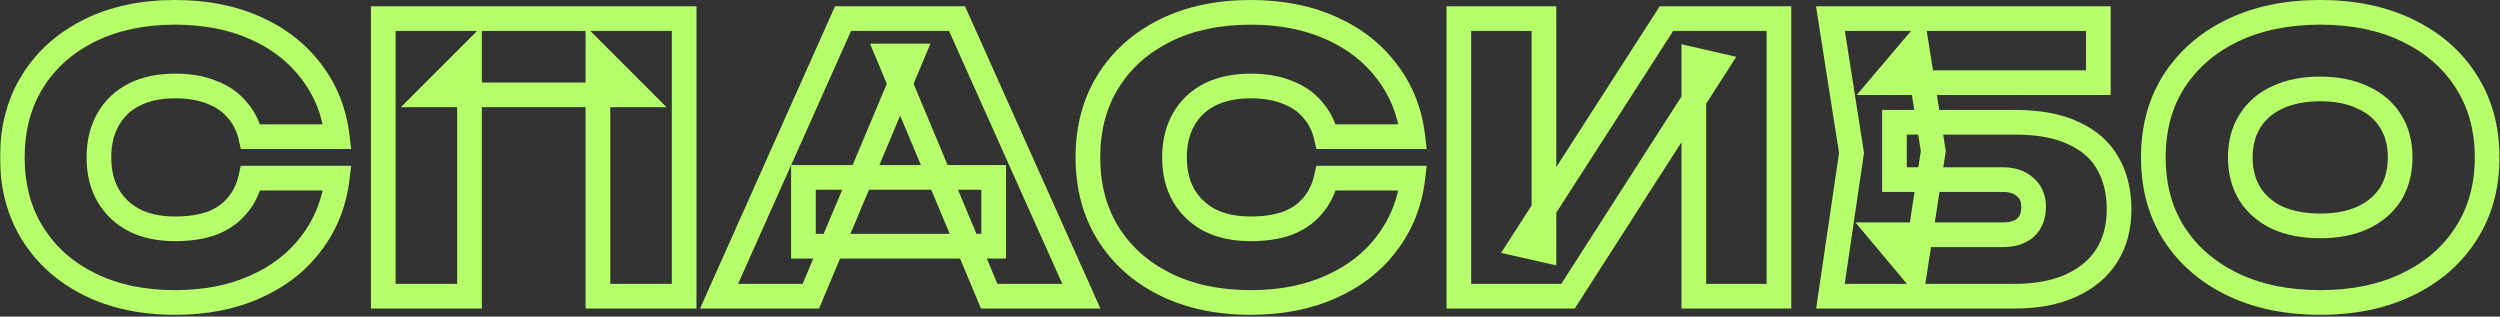 <?xml version="1.0" encoding="UTF-8"?> <svg xmlns="http://www.w3.org/2000/svg" width="608" height="77" viewBox="0 0 608 77" fill="none"><rect x="0" y="0" width="608" height="77" fill="#333333" stroke="none"/><mask id="path-1-outside-1_131_19" maskUnits="userSpaceOnUse" x="-0.15" y="-0.97" width="609" height="78" fill="black"><rect fill="white" x="-0.15" y="-0.97" width="609" height="78"></rect><path d="M82.02 43.32C81.3 49.32 79.2 54.6 75.72 59.16C72.3 63.72 67.74 67.26 62.04 69.78C56.4 72.3 49.92 73.56 42.6 73.56C34.68 73.56 27.75 72.09 21.81 69.15C15.87 66.21 11.25 62.1 7.95 56.82C4.65 51.54 3 45.36 3 38.28C3 31.2 4.65 25.02 7.95 19.74C11.25 14.46 15.87 10.35 21.81 7.41C27.75 4.47 34.68 3 42.6 3C49.92 3 56.4 4.26 62.04 6.78C67.74 9.3 72.3 12.84 75.72 17.4C79.2 21.9 81.3 27.18 82.02 33.24H60.96C60.36 30.66 59.25 28.47 57.63 26.67C56.07 24.81 54.03 23.4 51.51 22.44C48.99 21.42 46.02 20.91 42.6 20.91C38.76 20.91 35.46 21.6 32.7 22.98C29.94 24.36 27.81 26.37 26.31 29.01C24.81 31.59 24.06 34.68 24.06 38.28C24.06 41.88 24.81 44.97 26.31 47.55C27.81 50.13 29.94 52.14 32.7 53.58C35.46 54.96 38.76 55.65 42.6 55.65C46.02 55.65 48.99 55.2 51.51 54.3C54.03 53.34 56.07 51.93 57.63 50.07C59.25 48.21 60.36 45.96 60.96 43.32H82.02ZM166.384 4.53V72.03H145.414V13.62L154.864 23.07H104.734L114.184 13.62V72.03H93.214V4.53H166.384ZM195.396 59.88V43.14H241.656V59.88H195.396ZM232.746 4.53L262.986 72.03H240.576L216.096 13.62H221.766L197.196 72.03H174.876L205.026 4.53H232.746ZM343.596 43.32C342.876 49.32 340.776 54.6 337.296 59.16C333.876 63.72 329.316 67.26 323.616 69.78C317.976 72.3 311.496 73.56 304.176 73.56C296.256 73.56 289.326 72.09 283.386 69.15C277.446 66.21 272.826 62.1 269.526 56.82C266.226 51.54 264.576 45.36 264.576 38.28C264.576 31.2 266.226 25.02 269.526 19.74C272.826 14.46 277.446 10.35 283.386 7.41C289.326 4.47 296.256 3 304.176 3C311.496 3 317.976 4.26 323.616 6.78C329.316 9.3 333.876 12.84 337.296 17.4C340.776 21.9 342.876 27.18 343.596 33.24H322.536C321.936 30.66 320.826 28.47 319.206 26.67C317.646 24.81 315.606 23.4 313.086 22.44C310.566 21.42 307.596 20.91 304.176 20.91C300.336 20.91 297.036 21.6 294.276 22.98C291.516 24.36 289.386 26.37 287.886 29.01C286.386 31.59 285.636 34.68 285.636 38.28C285.636 41.88 286.386 44.97 287.886 47.55C289.386 50.13 291.516 52.14 294.276 53.58C297.036 54.96 300.336 55.65 304.176 55.65C307.596 55.65 310.566 55.2 313.086 54.3C315.606 53.34 317.646 51.93 319.206 50.07C320.826 48.21 321.936 45.96 322.536 43.32H343.596ZM354.791 72.03V4.53H375.491V60.78L369.911 59.52L405.281 4.53H432.641V72.03H411.941V14.52L417.431 15.78L381.341 72.03H354.791ZM460.731 29.73H489.981C495.861 29.73 500.661 30.63 504.381 32.43C508.161 34.17 510.921 36.63 512.661 39.81C514.461 42.93 515.361 46.65 515.361 50.97C515.361 55.23 514.371 58.95 512.391 62.13C510.411 65.25 507.531 67.68 503.751 69.42C499.971 71.16 495.381 72.03 489.981 72.03H445.161L450.291 37.2L445.161 4.53H510.321V20.1H458.031L466.041 10.65L470.181 36.75L465.591 66.54L457.671 57.09H487.101C489.441 57.09 491.271 56.52 492.591 55.38C493.911 54.18 494.571 52.5 494.571 50.34C494.571 48.24 493.881 46.62 492.501 45.48C491.181 44.28 489.381 43.68 487.101 43.68H460.731V29.73ZM564.28 73.56C556.18 73.56 549.07 72.09 542.95 69.15C536.89 66.21 532.15 62.1 528.73 56.82C525.37 51.54 523.69 45.36 523.69 38.28C523.69 31.2 525.37 25.02 528.73 19.74C532.15 14.46 536.89 10.35 542.95 7.41C549.07 4.47 556.18 3 564.28 3C572.38 3 579.46 4.47 585.52 7.41C591.64 10.35 596.38 14.46 599.74 19.74C603.16 25.02 604.87 31.2 604.87 38.28C604.87 45.36 603.16 51.54 599.74 56.82C596.38 62.1 591.64 66.21 585.52 69.15C579.46 72.09 572.38 73.56 564.28 73.56ZM564.28 54.93C568.3 54.93 571.75 54.27 574.63 52.95C577.57 51.57 579.82 49.65 581.38 47.19C582.94 44.67 583.72 41.7 583.72 38.28C583.72 34.86 582.94 31.92 581.38 29.46C579.82 26.94 577.57 25.02 574.63 23.7C571.75 22.32 568.3 21.63 564.28 21.63C560.26 21.63 556.78 22.32 553.84 23.7C550.96 25.02 548.74 26.94 547.18 29.46C545.62 31.92 544.84 34.86 544.84 38.28C544.84 41.7 545.62 44.67 547.18 47.19C548.74 49.65 550.96 51.57 553.84 52.95C556.78 54.27 560.26 54.93 564.28 54.93Z"></path></mask><path d="M82.02 43.32L84.998 43.678L85.401 40.32H82.02V43.32ZM75.72 59.16L73.335 57.34L73.327 57.35L73.32 57.36L75.72 59.16ZM62.04 69.78L60.827 67.036L60.816 67.041L62.04 69.78ZM21.81 69.15L23.14 66.461L23.14 66.461L21.81 69.15ZM7.95 56.82L10.494 55.23L10.494 55.23L7.95 56.82ZM7.95 19.74L5.406 18.15L5.406 18.15L7.95 19.74ZM21.81 7.41L20.479 4.721L20.479 4.721L21.81 7.41ZM62.04 6.78L60.816 9.519L60.827 9.524L62.04 6.78ZM75.72 17.4L73.32 19.2L73.333 19.218L73.347 19.235L75.72 17.4ZM82.02 33.24V36.24H85.397L84.999 32.886L82.02 33.24ZM60.96 33.24L58.038 33.92L58.577 36.24H60.96V33.24ZM57.63 26.67L55.331 28.598L55.365 28.638L55.4 28.677L57.63 26.67ZM51.51 22.44L50.384 25.221L50.413 25.233L50.442 25.244L51.51 22.44ZM26.31 29.01L28.903 30.518L28.911 30.505L28.918 30.492L26.31 29.01ZM26.31 47.55L23.716 49.058L23.716 49.058L26.31 47.55ZM32.7 53.58L31.312 56.24L31.335 56.252L31.358 56.263L32.7 53.58ZM51.51 54.3L52.519 57.125L52.548 57.115L52.578 57.103L51.51 54.3ZM57.63 50.07L55.367 48.1L55.349 48.121L55.331 48.142L57.63 50.07ZM60.96 43.32V40.32H58.565L58.034 42.655L60.96 43.32ZM82.02 43.32L79.041 42.963C78.381 48.46 76.472 53.229 73.335 57.34L75.72 59.16L78.105 60.98C81.927 55.971 84.218 50.18 84.998 43.678L82.02 43.32ZM75.72 59.16L73.32 57.36C70.236 61.471 66.102 64.704 60.827 67.036L62.04 69.78L63.253 72.524C69.378 69.816 74.363 65.969 78.12 60.96L75.72 59.16ZM62.04 69.78L60.816 67.041C55.625 69.36 49.575 70.56 42.6 70.56V73.56V76.56C50.264 76.56 57.174 75.24 63.263 72.519L62.04 69.78ZM42.6 73.56V70.56C35.052 70.56 28.594 69.16 23.14 66.461L21.81 69.15L20.479 71.839C26.906 75.02 34.307 76.56 42.6 76.56V73.56ZM21.81 69.15L23.14 66.461C17.665 63.752 13.48 60.008 10.494 55.23L7.95 56.82L5.406 58.41C9.02 64.192 14.074 68.669 20.479 71.839L21.81 69.15ZM7.95 56.82L10.494 55.23C7.531 50.49 6 44.877 6 38.28H3H-0C-0 45.843 1.768 52.59 5.406 58.41L7.95 56.82ZM3 38.28H6C6 31.683 7.531 26.07 10.494 21.33L7.95 19.74L5.406 18.15C1.768 23.97 -0 30.717 -0 38.28H3ZM7.95 19.74L10.494 21.33C13.48 16.552 17.665 12.809 23.14 10.099L21.81 7.41L20.479 4.721C14.074 7.891 9.02 12.368 5.406 18.15L7.95 19.74ZM21.81 7.41L23.14 10.099C28.594 7.4 35.052 6 42.6 6V3V2.75373e-05C34.307 2.75373e-05 26.906 1.54 20.479 4.721L21.81 7.41ZM42.6 3V6C49.575 6 55.625 7.2 60.816 9.519L62.04 6.78L63.263 4.041C57.174 1.32 50.264 2.75373e-05 42.6 2.75373e-05V3ZM62.04 6.78L60.827 9.524C66.102 11.856 70.236 15.089 73.32 19.2L75.72 17.4L78.12 15.6C74.363 10.591 69.378 6.744 63.253 4.036L62.04 6.78ZM75.72 17.4L73.347 19.235C76.47 23.274 78.38 28.033 79.041 33.594L82.02 33.24L84.999 32.886C84.219 26.327 81.929 20.526 78.093 15.565L75.72 17.4ZM82.02 33.24V30.24H60.96V33.24V36.24H82.02V33.24ZM60.96 33.24L63.882 32.56C63.178 29.534 61.85 26.875 59.859 24.663L57.63 26.67L55.4 28.677C56.649 30.065 57.541 31.786 58.038 33.92L60.96 33.24ZM57.63 26.67L59.928 24.742C58.004 22.448 55.522 20.758 52.578 19.637L51.51 22.44L50.442 25.244C52.538 26.042 54.135 27.172 55.331 28.598L57.63 26.67ZM51.51 22.44L52.635 19.659C49.678 18.462 46.31 17.91 42.6 17.91V20.91V23.91C45.73 23.91 48.301 24.378 50.384 25.221L51.51 22.44ZM42.6 20.91V17.91C38.405 17.91 34.624 18.664 31.358 20.297L32.7 22.98L34.041 25.663C36.295 24.536 39.114 23.91 42.6 23.91V20.91ZM32.7 22.98L31.358 20.297C28.075 21.938 25.5 24.362 23.701 27.528L26.31 29.01L28.918 30.492C30.119 28.378 31.804 26.782 34.041 25.663L32.7 22.98ZM26.31 29.01L23.716 27.502C21.9 30.626 21.06 34.26 21.06 38.28H24.06H27.06C27.06 35.1 27.719 32.554 28.903 30.518L26.31 29.01ZM24.06 38.28H21.06C21.06 42.3 21.9 45.934 23.716 49.058L26.31 47.55L28.903 46.042C27.719 44.006 27.06 41.46 27.06 38.28H24.06ZM26.31 47.55L23.716 49.058C25.514 52.15 28.072 54.549 31.312 56.24L32.7 53.58L34.087 50.92C31.807 49.731 30.105 48.11 28.903 46.042L26.31 47.55ZM32.7 53.58L31.358 56.263C34.624 57.896 38.405 58.65 42.6 58.65V55.65V52.65C39.114 52.65 36.295 52.024 34.041 50.897L32.7 53.58ZM42.6 55.65V58.65C46.272 58.65 49.599 58.168 52.519 57.125L51.51 54.3L50.501 51.475C48.38 52.232 45.767 52.65 42.6 52.65V55.65ZM51.51 54.3L52.578 57.103C55.522 55.982 58.004 54.292 59.928 51.998L57.63 50.07L55.331 48.142C54.135 49.568 52.538 50.698 50.442 51.497L51.51 54.3ZM57.63 50.07L59.892 52.04C61.868 49.771 63.186 47.06 63.885 43.985L60.96 43.32L58.034 42.655C57.533 44.86 56.631 46.649 55.367 48.1L57.63 50.07ZM60.96 43.32V46.32H82.02V43.32V40.32H60.96V43.32ZM166.384 4.53H169.384V1.53H166.384V4.53ZM166.384 72.03V75.03H169.384V72.03H166.384ZM145.414 72.03H142.414V75.03H145.414V72.03ZM145.414 13.62L147.535 11.499L142.414 6.377V13.62H145.414ZM154.864 23.07V26.07H162.107L156.985 20.949L154.864 23.07ZM104.734 23.07L102.613 20.949L97.491 26.07H104.734V23.07ZM114.184 13.62H117.184V6.377L112.063 11.499L114.184 13.62ZM114.184 72.03V75.03H117.184V72.03H114.184ZM93.214 72.03H90.214V75.03H93.214V72.03ZM93.214 4.53V1.53H90.214V4.53H93.214ZM166.384 4.53H163.384V72.03H166.384H169.384V4.53H166.384ZM166.384 72.03V69.03H145.414V72.03V75.03H166.384V72.03ZM145.414 72.03H148.414V13.62H145.414H142.414V72.03H145.414ZM145.414 13.62L143.293 15.741L152.743 25.191L154.864 23.07L156.985 20.949L147.535 11.499L145.414 13.62ZM154.864 23.07V20.07H104.734V23.07V26.07H154.864V23.07ZM104.734 23.07L106.855 25.191L116.305 15.741L114.184 13.62L112.063 11.499L102.613 20.949L104.734 23.07ZM114.184 13.62H111.184V72.03H114.184H117.184V13.62H114.184ZM114.184 72.03V69.03H93.214V72.03V75.03H114.184V72.03ZM93.214 72.03H96.214V4.53H93.214H90.214V72.03H93.214ZM93.214 4.53V7.53H166.384V4.53V1.53H93.214V4.53ZM195.396 59.88H192.396V62.88H195.396V59.88ZM195.396 43.14V40.14H192.396V43.14H195.396ZM241.656 43.14H244.656V40.14H241.656V43.14ZM241.656 59.88V62.88H244.656V59.88H241.656ZM232.746 4.53L235.484 3.303L234.69 1.53H232.746V4.53ZM262.986 72.03V75.03H267.618L265.724 70.803L262.986 72.03ZM240.576 72.03L237.81 73.19L238.581 75.03H240.576V72.03ZM216.096 13.62V10.62H211.586L213.33 14.78L216.096 13.62ZM221.766 13.62L224.532 14.783L226.283 10.62H221.766V13.62ZM197.196 72.03V75.03H199.189L199.962 73.193L197.196 72.03ZM174.876 72.03L172.137 70.806L170.251 75.03H174.876V72.03ZM205.026 4.53V1.53H203.081L202.287 3.307L205.026 4.53ZM195.396 59.88H198.396V43.14H195.396H192.396V59.88H195.396ZM195.396 43.14V46.14H241.656V43.14V40.14H195.396V43.14ZM241.656 43.14H238.656V59.88H241.656H244.656V43.14H241.656ZM241.656 59.88V56.88H195.396V59.88V62.88H241.656V59.88ZM232.746 4.53L230.009 5.757L260.249 73.257L262.986 72.03L265.724 70.803L235.484 3.303L232.746 4.53ZM262.986 72.03V69.03H240.576V72.03V75.03H262.986V72.03ZM240.576 72.03L243.343 70.87L218.863 12.46L216.096 13.62L213.33 14.78L237.81 73.19L240.576 72.03ZM216.096 13.62V16.62H221.766V13.62V10.62H216.096V13.62ZM221.766 13.62L219.001 12.457L194.431 70.867L197.196 72.03L199.962 73.193L224.532 14.783L221.766 13.62ZM197.196 72.03V69.03H174.876V72.03V75.03H197.196V72.03ZM174.876 72.03L177.616 73.254L207.766 5.754L205.026 4.53L202.287 3.307L172.137 70.806L174.876 72.03ZM205.026 4.53V7.53H232.746V4.53V1.53H205.026V4.53ZM343.596 43.32L346.575 43.678L346.978 40.32H343.596V43.32ZM337.296 59.16L334.911 57.34L334.904 57.35L334.896 57.36L337.296 59.16ZM323.616 69.78L322.403 67.036L322.392 67.041L323.616 69.78ZM283.386 69.15L284.717 66.461L284.717 66.461L283.386 69.15ZM269.526 56.82L272.07 55.23L272.07 55.23L269.526 56.82ZM269.526 19.74L266.982 18.15L266.982 18.15L269.526 19.74ZM283.386 7.41L282.055 4.721L282.055 4.721L283.386 7.41ZM323.616 6.78L322.392 9.519L322.403 9.524L323.616 6.78ZM337.296 17.4L334.896 19.2L334.909 19.218L334.923 19.235L337.296 17.4ZM343.596 33.24V36.24H346.974L346.575 32.886L343.596 33.24ZM322.536 33.24L319.614 33.92L320.154 36.24H322.536V33.24ZM319.206 26.67L316.908 28.598L316.941 28.638L316.976 28.677L319.206 26.67ZM313.086 22.44L311.961 25.221L311.989 25.233L312.018 25.244L313.086 22.44ZM287.886 29.01L290.48 30.518L290.487 30.505L290.495 30.492L287.886 29.01ZM287.886 47.55L285.293 49.058L285.293 49.058L287.886 47.55ZM294.276 53.58L292.888 56.24L292.911 56.252L292.935 56.263L294.276 53.58ZM313.086 54.3L314.095 57.125L314.125 57.115L314.154 57.103L313.086 54.3ZM319.206 50.07L316.944 48.1L316.926 48.121L316.908 48.142L319.206 50.07ZM322.536 43.32V40.32H320.141L319.611 42.655L322.536 43.32ZM343.596 43.32L340.618 42.963C339.958 48.46 338.049 53.229 334.911 57.34L337.296 59.16L339.681 60.98C343.504 55.971 345.795 50.18 346.575 43.678L343.596 43.32ZM337.296 59.16L334.896 57.36C331.813 61.471 327.678 64.704 322.403 67.036L323.616 69.78L324.829 72.524C330.954 69.816 335.94 65.969 339.696 60.96L337.296 59.16ZM323.616 69.78L322.392 67.041C317.202 69.36 311.151 70.56 304.176 70.56V73.56V76.56C311.841 76.56 318.75 75.24 324.84 72.519L323.616 69.78ZM304.176 73.56V70.56C296.629 70.56 290.17 69.16 284.717 66.461L283.386 69.15L282.055 71.839C288.482 75.02 295.884 76.56 304.176 76.56V73.56ZM283.386 69.15L284.717 66.461C279.242 63.752 275.056 60.008 272.07 55.23L269.526 56.82L266.982 58.41C270.596 64.192 275.65 68.669 282.055 71.839L283.386 69.15ZM269.526 56.82L272.07 55.23C269.107 50.49 267.576 44.877 267.576 38.28H264.576H261.576C261.576 45.843 263.345 52.59 266.982 58.41L269.526 56.82ZM264.576 38.28H267.576C267.576 31.683 269.107 26.07 272.07 21.33L269.526 19.74L266.982 18.15C263.345 23.97 261.576 30.717 261.576 38.28H264.576ZM269.526 19.74L272.07 21.33C275.056 16.552 279.242 12.809 284.717 10.099L283.386 7.41L282.055 4.721C275.65 7.891 270.596 12.368 266.982 18.15L269.526 19.74ZM283.386 7.41L284.717 10.099C290.17 7.4 296.629 6 304.176 6V3V2.75373e-05C295.884 2.75373e-05 288.482 1.54 282.055 4.721L283.386 7.41ZM304.176 3V6C311.151 6 317.202 7.2 322.392 9.519L323.616 6.78L324.84 4.041C318.75 1.32 311.841 2.75373e-05 304.176 2.75373e-05V3ZM323.616 6.78L322.403 9.524C327.678 11.856 331.813 15.089 334.896 19.2L337.296 17.4L339.696 15.6C335.94 10.591 330.954 6.744 324.829 4.036L323.616 6.78ZM337.296 17.4L334.923 19.235C338.046 23.274 339.956 28.033 340.617 33.594L343.596 33.24L346.575 32.886C345.796 26.327 343.506 20.526 339.669 15.565L337.296 17.4ZM343.596 33.24V30.24H322.536V33.24V36.24H343.596V33.24ZM322.536 33.24L325.458 32.56C324.754 29.534 323.426 26.875 321.436 24.663L319.206 26.67L316.976 28.677C318.226 30.065 319.118 31.786 319.614 33.92L322.536 33.24ZM319.206 26.67L321.505 24.742C319.581 22.448 317.098 20.758 314.154 19.637L313.086 22.44L312.018 25.244C314.114 26.042 315.712 27.172 316.908 28.598L319.206 26.67ZM313.086 22.44L314.212 19.659C311.255 18.462 307.886 17.91 304.176 17.91V20.91V23.91C307.306 23.91 309.877 24.378 311.961 25.221L313.086 22.44ZM304.176 20.91V17.91C299.982 17.91 296.2 18.664 292.935 20.297L294.276 22.98L295.618 25.663C297.872 24.536 300.691 23.91 304.176 23.91V20.91ZM294.276 22.98L292.935 20.297C289.652 21.938 287.077 24.362 285.278 27.528L287.886 29.01L290.495 30.492C291.696 28.378 293.381 26.782 295.618 25.663L294.276 22.98ZM287.886 29.01L285.293 27.502C283.476 30.626 282.636 34.26 282.636 38.28H285.636H288.636C288.636 35.1 289.296 32.554 290.48 30.518L287.886 29.01ZM285.636 38.28H282.636C282.636 42.3 283.476 45.934 285.293 49.058L287.886 47.55L290.48 46.042C289.296 44.006 288.636 41.46 288.636 38.28H285.636ZM287.886 47.55L285.293 49.058C287.09 52.15 289.649 54.549 292.888 56.24L294.276 53.58L295.664 50.92C293.384 49.731 291.682 48.11 290.48 46.042L287.886 47.55ZM294.276 53.58L292.935 56.263C296.2 57.896 299.982 58.65 304.176 58.65V55.65V52.65C300.691 52.65 297.872 52.024 295.618 50.897L294.276 53.58ZM304.176 55.65V58.65C307.849 58.65 311.175 58.168 314.095 57.125L313.086 54.3L312.077 51.475C309.957 52.232 307.343 52.65 304.176 52.65V55.65ZM313.086 54.3L314.154 57.103C317.098 55.982 319.581 54.292 321.505 51.998L319.206 50.07L316.908 48.142C315.712 49.568 314.114 50.698 312.018 51.497L313.086 54.3ZM319.206 50.07L321.468 52.04C323.445 49.771 324.763 47.06 325.462 43.985L322.536 43.32L319.611 42.655C319.11 44.86 318.207 46.649 316.944 48.1L319.206 50.07ZM322.536 43.32V46.32H343.596V43.32V40.32H322.536V43.32ZM354.791 72.03H351.791V75.03H354.791V72.03ZM354.791 4.53V1.53H351.791V4.53H354.791ZM375.491 4.53H378.491V1.53H375.491V4.53ZM375.491 60.78L374.83 63.706L378.491 64.533V60.78H375.491ZM369.911 59.52L367.387 57.897L365.069 61.502L369.25 62.446L369.911 59.52ZM405.281 4.53V1.53H403.643L402.757 2.907L405.281 4.53ZM432.641 4.53H435.641V1.53H432.641V4.53ZM432.641 72.03V75.03H435.641V72.03H432.641ZM411.941 72.03H408.941V75.03H411.941V72.03ZM411.941 14.52L412.612 11.596L408.941 10.754V14.52H411.941ZM417.431 15.78L419.956 17.4L422.259 13.81L418.102 12.856L417.431 15.78ZM381.341 72.03V75.03H382.98L383.866 73.65L381.341 72.03ZM354.791 72.03H357.791V4.53H354.791H351.791V72.03H354.791ZM354.791 4.53V7.53H375.491V4.53V1.53H354.791V4.53ZM375.491 4.53H372.491V60.78H375.491H378.491V4.53H375.491ZM375.491 60.78L376.151 57.854L370.571 56.594L369.911 59.52L369.25 62.446L374.83 63.706L375.491 60.78ZM369.911 59.52L372.434 61.143L407.804 6.153L405.281 4.53L402.757 2.907L367.387 57.897L369.911 59.52ZM405.281 4.53V7.53H432.641V4.53V1.53H405.281V4.53ZM432.641 4.53H429.641V72.03H432.641H435.641V4.53H432.641ZM432.641 72.03V69.03H411.941V72.03V75.03H432.641V72.03ZM411.941 72.03H414.941V14.52H411.941H408.941V72.03H411.941ZM411.941 14.52L411.27 17.444L416.76 18.704L417.431 15.78L418.102 12.856L412.612 11.596L411.941 14.52ZM417.431 15.78L414.906 14.16L378.816 70.41L381.341 72.03L383.866 73.65L419.956 17.4L417.431 15.78ZM381.341 72.03V69.03H354.791V72.03V75.03H381.341V72.03ZM460.731 29.73V26.73H457.731V29.73H460.731ZM504.381 32.43L503.074 35.13L503.1 35.143L503.127 35.155L504.381 32.43ZM512.661 39.81L510.029 41.25L510.046 41.28L510.063 41.309L512.661 39.81ZM512.391 62.13L514.924 63.737L514.931 63.727L514.938 63.716L512.391 62.13ZM503.751 69.42L505.006 72.145L505.006 72.145L503.751 69.42ZM445.161 72.03L442.193 71.593L441.687 75.03H445.161V72.03ZM450.291 37.2L453.259 37.637L453.326 37.186L453.255 36.735L450.291 37.2ZM445.161 4.53V1.53H441.653L442.197 4.995L445.161 4.53ZM510.321 4.53H513.321V1.53H510.321V4.53ZM510.321 20.1V23.1H513.321V20.1H510.321ZM458.031 20.1L455.743 18.16L451.556 23.1H458.031V20.1ZM466.041 10.65L469.004 10.18L467.98 3.723L463.753 8.71L466.041 10.65ZM470.181 36.75L473.146 37.207L473.218 36.743L473.144 36.28L470.181 36.75ZM465.591 66.54L463.292 68.467L467.547 73.544L468.556 66.997L465.591 66.54ZM457.671 57.09V54.09H451.243L455.372 59.017L457.671 57.09ZM492.591 55.38L494.552 57.651L494.581 57.626L494.609 57.6L492.591 55.38ZM492.501 45.48L490.483 47.7L490.536 47.748L490.591 47.793L492.501 45.48ZM460.731 43.68H457.731V46.68H460.731V43.68ZM460.731 29.73V32.73H489.981V29.73V26.73H460.731V29.73ZM489.981 29.73V32.73C495.587 32.73 499.897 33.593 503.074 35.13L504.381 32.43L505.688 29.73C501.426 27.667 496.135 26.73 489.981 26.73V29.73ZM504.381 32.43L503.127 35.155C506.412 36.667 508.643 38.717 510.029 41.25L512.661 39.81L515.293 38.37C513.199 34.544 509.911 31.673 505.636 29.705L504.381 32.43ZM512.661 39.81L510.063 41.309C511.552 43.89 512.361 47.071 512.361 50.97H515.361H518.361C518.361 46.229 517.371 41.97 515.26 38.311L512.661 39.81ZM515.361 50.97H512.361C512.361 54.748 511.489 57.903 509.844 60.544L512.391 62.13L514.938 63.716C517.253 59.997 518.361 55.712 518.361 50.97H515.361ZM512.391 62.13L509.858 60.523C508.226 63.095 505.82 65.165 502.497 66.695L503.751 69.42L505.006 72.145C509.242 70.195 512.597 67.405 514.924 63.737L512.391 62.13ZM503.751 69.42L502.497 66.695C499.209 68.208 495.072 69.03 489.981 69.03V72.03V75.03C495.691 75.03 500.733 74.112 505.006 72.145L503.751 69.42ZM489.981 72.03V69.03H445.161V72.03V75.03H489.981V72.03ZM445.161 72.03L448.129 72.467L453.259 37.637L450.291 37.2L447.323 36.763L442.193 71.593L445.161 72.03ZM450.291 37.2L453.255 36.735L448.125 4.065L445.161 4.53L442.197 4.995L447.327 37.665L450.291 37.2ZM445.161 4.53V7.53H510.321V4.53V1.53H445.161V4.53ZM510.321 4.53H507.321V20.1H510.321H513.321V4.53H510.321ZM510.321 20.1V17.1H458.031V20.1V23.1H510.321V20.1ZM458.031 20.1L460.32 22.04L468.33 12.59L466.041 10.65L463.753 8.71L455.743 18.16L458.031 20.1ZM466.041 10.65L463.078 11.12L467.218 37.22L470.181 36.75L473.144 36.28L469.004 10.18L466.041 10.65ZM470.181 36.75L467.216 36.293L462.626 66.083L465.591 66.54L468.556 66.997L473.146 37.207L470.181 36.75ZM465.591 66.54L467.89 64.613L459.97 55.163L457.671 57.09L455.372 59.017L463.292 68.467L465.591 66.54ZM457.671 57.09V60.09H487.101V57.09V54.09H457.671V57.09ZM487.101 57.09V60.09C489.913 60.09 492.525 59.401 494.552 57.651L492.591 55.38L490.63 53.11C490.018 53.639 488.969 54.09 487.101 54.09V57.09ZM492.591 55.38L494.609 57.6C496.685 55.713 497.571 53.152 497.571 50.34H494.571H491.571C491.571 51.848 491.138 52.647 490.573 53.16L492.591 55.38ZM494.571 50.34H497.571C497.571 47.518 496.604 44.978 494.412 43.167L492.501 45.48L490.591 47.793C491.158 48.262 491.571 48.962 491.571 50.34H494.571ZM492.501 45.48L494.519 43.26C492.507 41.431 489.913 40.68 487.101 40.68V43.68V46.68C488.849 46.68 489.856 47.13 490.483 47.7L492.501 45.48ZM487.101 43.68V40.68H460.731V43.68V46.68H487.101V43.68ZM460.731 43.68H463.731V29.73H460.731H457.731V43.68H460.731ZM542.95 69.15L541.64 71.849L541.651 71.854L542.95 69.15ZM528.73 56.82L526.199 58.431L526.205 58.441L526.212 58.451L528.73 56.82ZM528.73 19.74L526.212 18.109L526.205 18.119L526.199 18.129L528.73 19.74ZM542.95 7.41L541.651 4.706L541.64 4.711L542.95 7.41ZM585.52 7.41L584.21 10.109L584.221 10.114L585.52 7.41ZM599.74 19.74L597.209 21.351L597.215 21.361L597.222 21.371L599.74 19.74ZM599.74 56.82L597.222 55.189L597.215 55.199L597.209 55.209L599.74 56.82ZM585.52 69.15L584.221 66.446L584.21 66.451L585.52 69.15ZM574.63 52.95L575.88 55.677L575.892 55.672L575.904 55.666L574.63 52.95ZM581.38 47.19L583.913 48.797L583.922 48.783L583.93 48.769L581.38 47.19ZM581.38 29.46L578.829 31.039L578.837 31.053L578.846 31.067L581.38 29.46ZM574.63 23.7L573.333 26.405L573.367 26.422L573.401 26.437L574.63 23.7ZM553.84 23.7L555.09 26.427L555.102 26.422L555.114 26.416L553.84 23.7ZM547.18 29.46L549.713 31.067L549.722 31.053L549.73 31.039L547.18 29.46ZM547.18 47.19L544.629 48.769L544.637 48.783L544.646 48.797L547.18 47.19ZM553.84 52.95L552.543 55.656L552.577 55.672L552.611 55.687L553.84 52.95ZM564.28 73.56V70.56C556.544 70.56 549.893 69.157 544.249 66.446L542.95 69.15L541.651 71.854C548.247 75.023 555.816 76.56 564.28 76.56V73.56ZM542.95 69.15L544.259 66.451C538.656 63.732 534.349 59.977 531.248 55.189L528.73 56.82L526.212 58.451C529.951 64.223 535.124 68.688 541.64 71.849L542.95 69.15ZM528.73 56.82L531.261 55.209C528.246 50.472 526.69 44.867 526.69 38.28H523.69H520.69C520.69 45.854 522.494 52.608 526.199 58.431L528.73 56.82ZM523.69 38.28H526.69C526.69 31.694 528.246 26.088 531.261 21.351L528.73 19.74L526.199 18.129C522.494 23.952 520.69 30.706 520.69 38.28H523.69ZM528.73 19.74L531.248 21.371C534.349 16.583 538.656 12.828 544.259 10.109L542.95 7.41L541.64 4.711C535.124 7.872 529.951 12.337 526.212 18.109L528.73 19.74ZM542.95 7.41L544.249 10.114C549.893 7.403 556.544 6 564.28 6V3V2.75373e-05C555.816 2.75373e-05 548.247 1.537 541.651 4.706L542.95 7.41ZM564.28 3V6C572.017 6 578.633 7.403 584.21 10.109L585.52 7.41L586.829 4.711C580.287 1.537 572.743 2.75373e-05 564.28 2.75373e-05V3ZM585.52 7.41L584.221 10.114C589.88 12.833 594.175 16.583 597.209 21.351L599.74 19.74L602.271 18.129C598.585 12.337 593.399 7.867 586.819 4.706L585.52 7.41ZM599.74 19.74L597.222 21.371C600.289 26.106 601.87 31.704 601.87 38.28H604.87H607.87C607.87 30.696 606.031 23.934 602.258 18.109L599.74 19.74ZM604.87 38.28H601.87C601.87 44.856 600.289 50.454 597.222 55.189L599.74 56.82L602.258 58.451C606.031 52.626 607.87 45.864 607.87 38.28H604.87ZM599.74 56.82L597.209 55.209C594.175 59.977 589.88 63.727 584.221 66.446L585.52 69.15L586.819 71.854C593.399 68.693 598.585 64.223 602.271 58.431L599.74 56.82ZM585.52 69.15L584.21 66.451C578.633 69.157 572.017 70.56 564.28 70.56V73.56V76.56C572.743 76.56 580.287 75.023 586.829 71.849L585.52 69.15ZM564.28 54.93V57.93C568.619 57.93 572.517 57.218 575.88 55.677L574.63 52.95L573.38 50.223C570.982 51.322 567.98 51.93 564.28 51.93V54.93ZM574.63 52.95L575.904 55.666C579.3 54.072 582.013 51.793 583.913 48.797L581.38 47.19L578.846 45.583C577.626 47.507 575.84 49.068 573.355 50.234L574.63 52.95ZM581.38 47.19L583.93 48.769C585.827 45.705 586.72 42.17 586.72 38.28H583.72H580.72C580.72 41.23 580.052 43.635 578.829 45.611L581.38 47.19ZM583.72 38.28H586.72C586.72 34.392 585.828 30.872 583.913 27.853L581.38 29.46L578.846 31.067C580.052 32.968 580.72 35.328 580.72 38.28H583.72ZM581.38 29.46L583.93 27.881C582.028 24.807 579.295 22.506 575.858 20.963L574.63 23.7L573.401 26.437C575.845 27.534 577.612 29.073 578.829 31.039L581.38 29.46ZM574.63 23.7L575.926 20.995C572.551 19.377 568.636 18.63 564.28 18.63V21.63V24.63C567.964 24.63 570.949 25.263 573.333 26.405L574.63 23.7ZM564.28 21.63V18.63C559.921 18.63 555.987 19.378 552.565 20.984L553.84 23.7L555.114 26.416C557.572 25.262 560.598 24.63 564.28 24.63V21.63ZM553.84 23.7L552.59 20.973C549.211 22.521 546.522 24.823 544.629 27.881L547.18 29.46L549.73 31.039C550.958 29.057 552.708 27.519 555.09 26.427L553.84 23.7ZM547.18 29.46L544.646 27.853C542.732 30.872 541.84 34.392 541.84 38.28H544.84H547.84C547.84 35.328 548.508 32.968 549.713 31.067L547.18 29.46ZM544.84 38.28H541.84C541.84 42.17 542.732 45.705 544.629 48.769L547.18 47.19L549.73 45.611C548.507 43.635 547.84 41.23 547.84 38.28H544.84ZM547.18 47.19L544.646 48.797C546.536 51.777 549.207 54.057 552.543 55.656L553.84 52.95L555.136 50.245C552.713 49.083 550.943 47.523 549.713 45.583L547.18 47.19ZM553.84 52.95L552.611 55.687C556.02 57.218 559.938 57.93 564.28 57.93V54.93V51.93C560.582 51.93 557.539 51.322 555.068 50.213L553.84 52.95Z" fill="#B6FF6A" mask="url(#path-1-outside-1_131_19)"></path></svg> 
